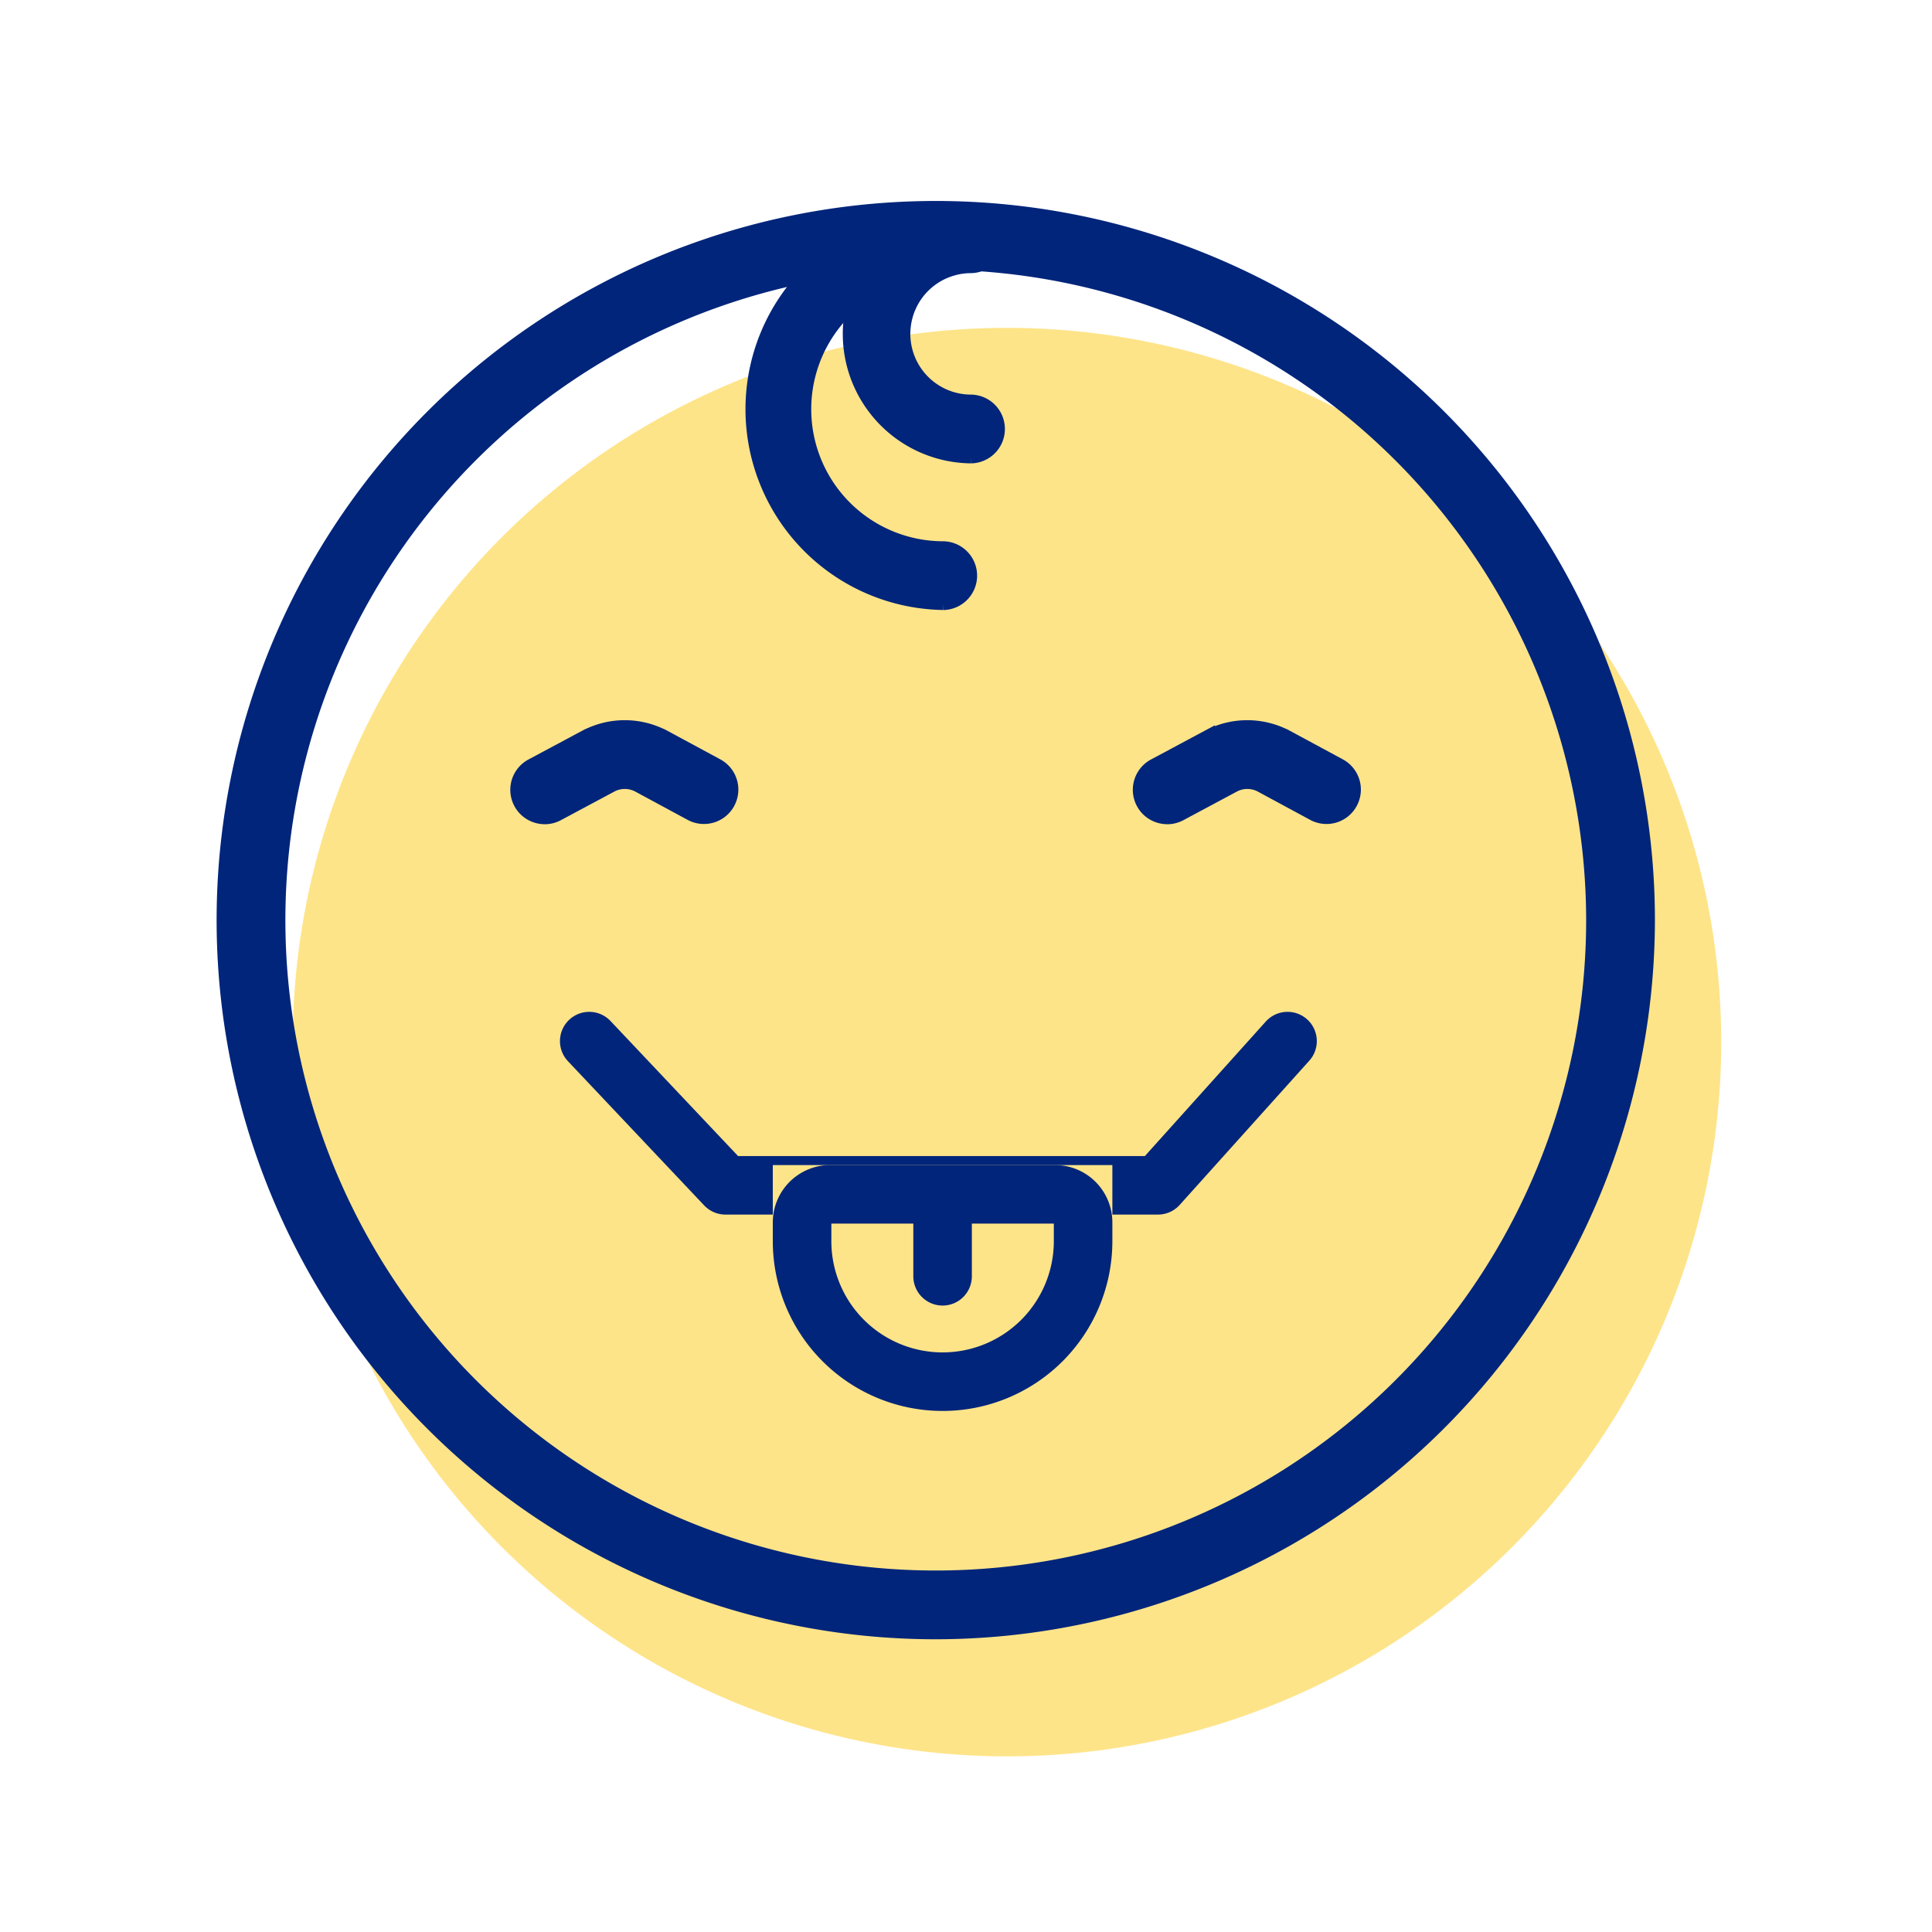 <svg xmlns="http://www.w3.org/2000/svg" xmlns:xlink="http://www.w3.org/1999/xlink" width="165" height="165" viewBox="0 0 165 165">
  <defs>
    <clipPath id="clip-path">
      <rect id="Rectangle_1040" data-name="Rectangle 1040" width="165" height="165" transform="translate(165 1880.75)" fill="#fff" stroke="#707070" stroke-width="1"/>
    </clipPath>
    <clipPath id="clip-path-2">
      <rect id="Rectangle_812" data-name="Rectangle 812" width="126" height="126" transform="translate(-2 -2)" fill="#00257a" stroke="#00257a" stroke-width="1"/>
    </clipPath>
  </defs>
  <g id="_3" data-name="3" transform="translate(-165 -1880.75)" clip-path="url(#clip-path)">
    <g id="_3-2" data-name="3">
      <circle id="Ellipse_175" data-name="Ellipse 175" cx="61" cy="61" r="61" transform="translate(190 1908.75)" fill="#feca14" opacity="0.5"/>
      <g id="Groupe_3077" data-name="Groupe 3077" transform="translate(184 1898.423)">
        <g id="Groupe_2964" data-name="Groupe 2964" transform="translate(0 -0.173)" clip-path="url(#clip-path-2)">
          <path id="Tracé_4178" data-name="Tracé 4178" d="M60.918,121.837a60.918,60.918,0,1,1,60.918-60.918,60.988,60.988,0,0,1-60.918,60.918m0-116.963a56.045,56.045,0,1,0,56.045,56.045A56.108,56.108,0,0,0,60.918,4.873" transform="translate(0 0.163)" fill="#00257a" stroke="#00257a" stroke-width="1"/>
          <path id="Tracé_4179" data-name="Tracé 4179" d="M164.1,35.368a16.652,16.652,0,0,1,0-33.3,2.437,2.437,0,0,1,0,4.873,11.778,11.778,0,0,0,0,23.557,2.437,2.437,0,0,1,0,4.873" transform="translate(-102.539 -1.272)" fill="#00257a" stroke="#00257a" stroke-width="1"/>
          <path id="Tracé_4180" data-name="Tracé 4180" d="M185.79,22.072a10.56,10.56,0,0,1,0-21.119,2.437,2.437,0,0,1,0,4.873,5.686,5.686,0,0,0,0,11.373,2.437,2.437,0,0,1,0,4.873" transform="translate(-121.856 -0.499)" fill="#00257a" stroke="#00257a" stroke-width="1"/>
          <path id="Tracé_4182" data-name="Tracé 4182" d="M84.783,153.466a2.437,2.437,0,0,1-1.152-4.586l4.721-2.526a2.415,2.415,0,0,1,.286-.13,7.249,7.249,0,0,1,5.981.009,2.428,2.428,0,0,1,.289.132l4.664,2.519a2.437,2.437,0,0,1-2.316,4.288l-4.52-2.442a2.4,2.4,0,0,0-2.227,0l-4.579,2.45a2.43,2.43,0,0,1-1.147.289" transform="translate(-57.262 -101.076)" fill="#00257a" stroke="#00257a" stroke-width="1"/>
          <path id="Tracé_4183" data-name="Tracé 4183" d="M259.33,153.466a2.437,2.437,0,0,1-1.151-4.586l4.721-2.526a2.391,2.391,0,0,1,.286-.13,7.248,7.248,0,0,1,5.981.009,2.466,2.466,0,0,1,.289.132l4.664,2.519a2.437,2.437,0,0,1-2.316,4.288l-4.52-2.442a2.4,2.4,0,0,0-2.227,0l-4.579,2.45a2.43,2.43,0,0,1-1.147.289" transform="translate(-178.644 -101.076)" fill="#00257a" stroke="#00257a" stroke-width="1"/>
          <g id="Groupe_3071" data-name="Groupe 3071" transform="translate(0 -8)">
            <path id="Tracé_4263" data-name="Tracé 4263" d="M21.322,71.19,32.956,83.506H69.893L80.961,71.19" transform="translate(10 8.224)" fill="none" stroke="#00257a" stroke-linecap="round" stroke-linejoin="round" stroke-width="5"/>
            <g id="Rectangle_858" data-name="Rectangle 858" transform="translate(47 90)" fill="#fee489" stroke="#00257a" stroke-width="5">
              <path d="M0,0H29a0,0,0,0,1,0,0V6.5A14.5,14.5,0,0,1,14.5,21h0A14.5,14.5,0,0,1,0,6.5V0A0,0,0,0,1,0,0Z" stroke="none"/>
              <path d="M4.9,2.5H24.1a2.4,2.4,0,0,1,2.4,2.4V6.5a12,12,0,0,1-12,12h0a12,12,0,0,1-12-12V4.9A2.4,2.4,0,0,1,4.9,2.5Z" fill="none"/>
            </g>
            <line id="Ligne_157" data-name="Ligne 157" y2="6" transform="translate(61.5 93.5)" fill="none" stroke="#00257a" stroke-linecap="round" stroke-width="5"/>
          </g>
        </g>
      </g>
    </g>
  </g>
</svg>
